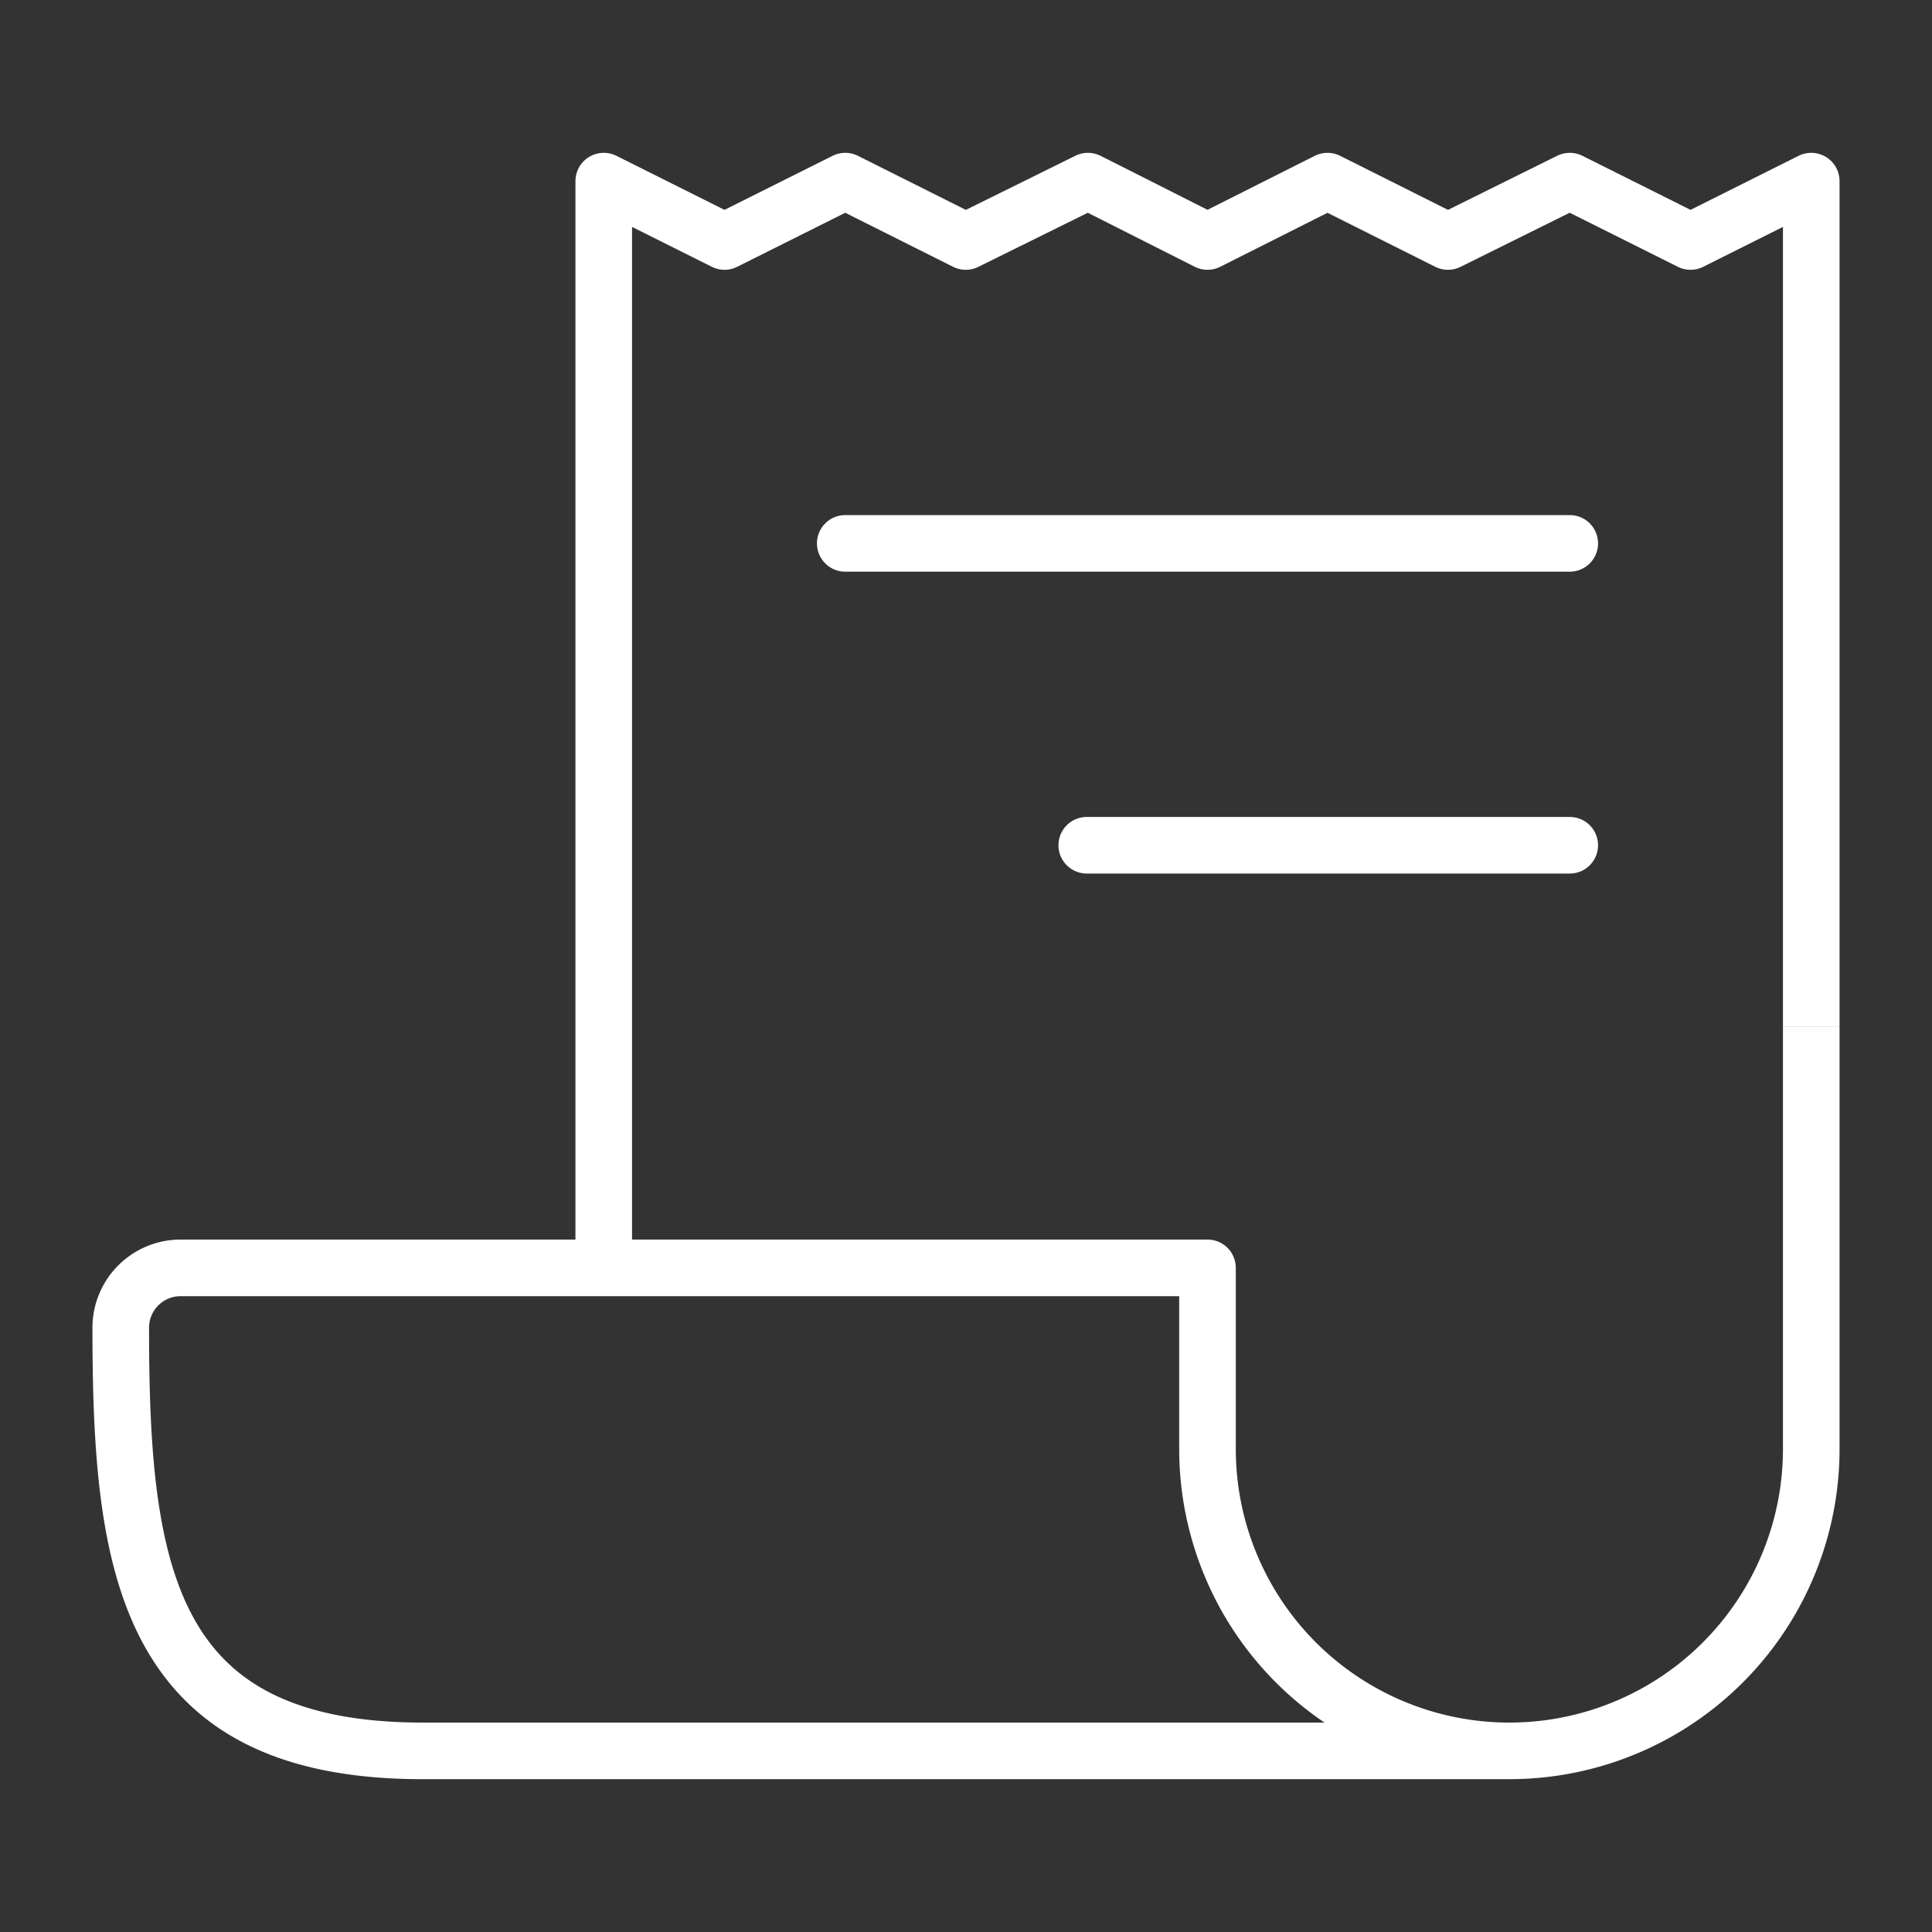 <svg xmlns="http://www.w3.org/2000/svg" class="ionicon" viewBox="0 0 512 512"><rect x="0" y="0" width="512" height="512" fill="#333333" stroke="none"/><title>Receipt</title><path fill="none" stroke="#fff" stroke-linejoin="round" stroke-width="15" d="M160 336V48l32 16 32-16 31.94 16 32.37-16L320 64l31.79-16 31.93 16L416 48l32.01 16L480 48v224"/><path d="M480 272v112a80 80 0 01-80 80h0a80 80 0 01-80-80v-48H48a15.86 15.86 0 00-16 16c0 64 6.74 112 80 112h288" fill="none" stroke="#fff" stroke-linejoin="round" stroke-width="15"/><path fill="none" stroke="#fff" stroke-linecap="round" stroke-linejoin="round" stroke-width="15" d="M224 144h192M288 224h128"/></svg>